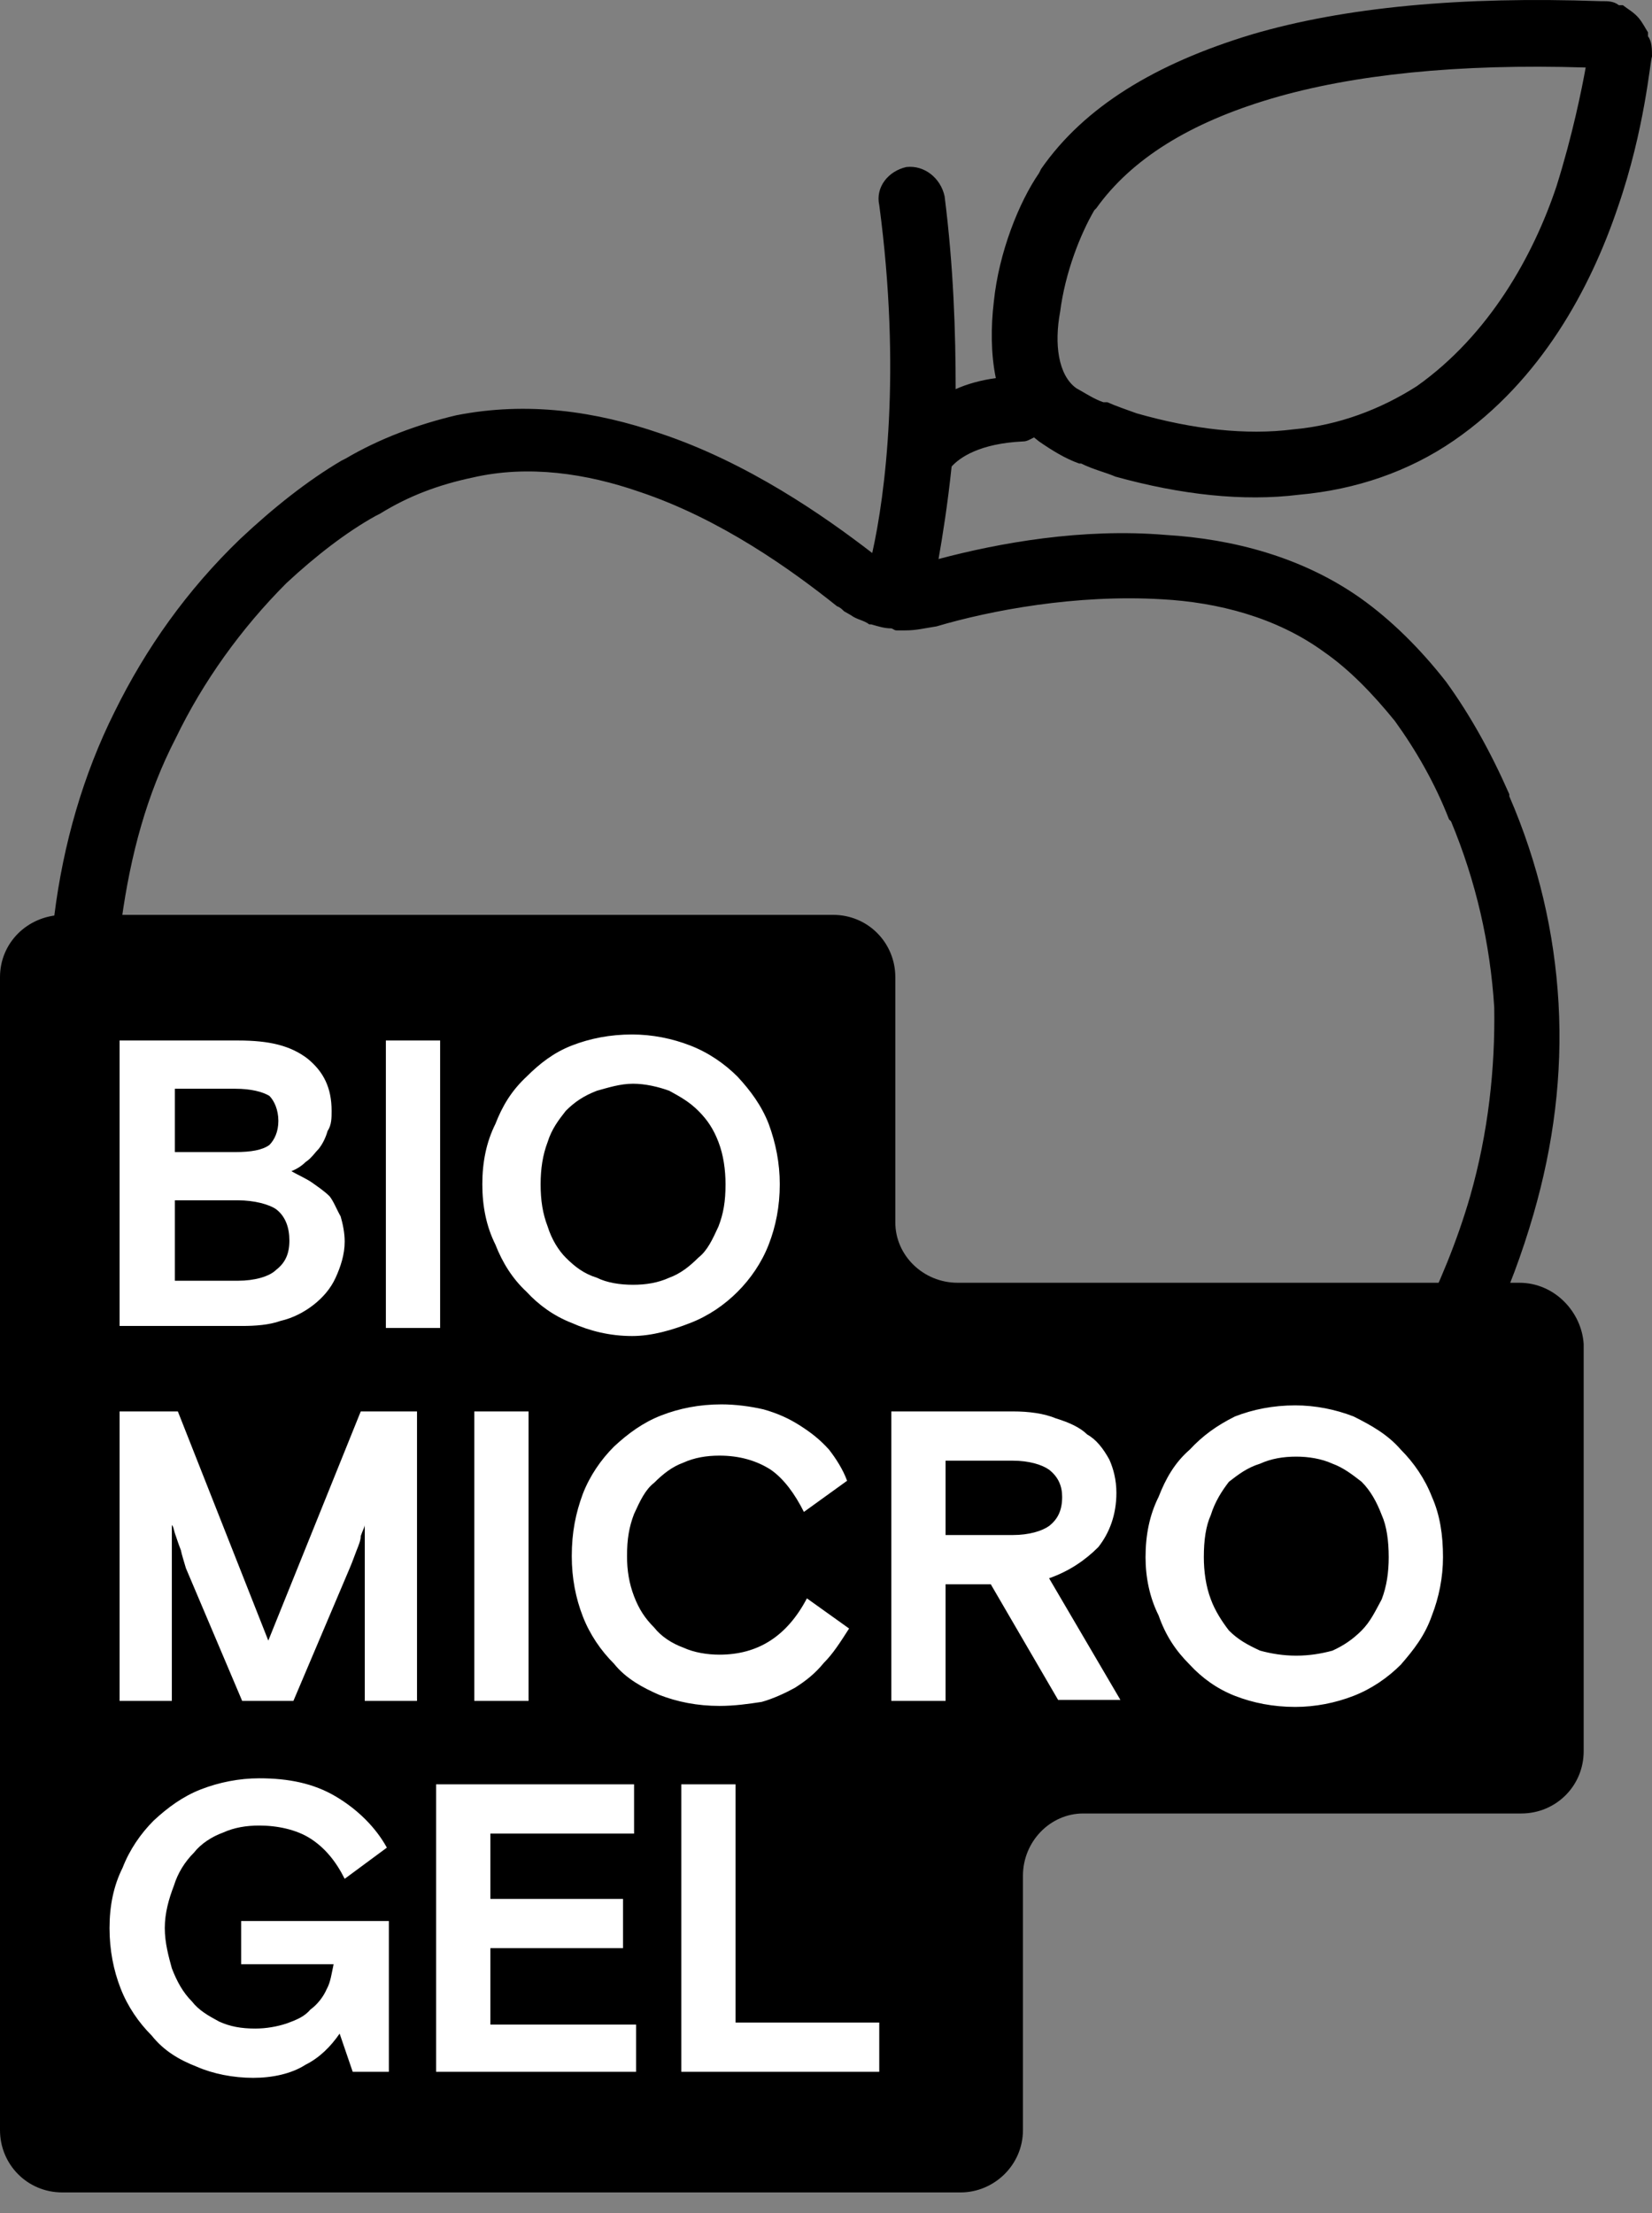 <?xml version="1.0" encoding="UTF-8"?> <svg xmlns="http://www.w3.org/2000/svg" width="56" height="75" viewBox="0 0 56 75" fill="none"><rect x="0" y="0" width="56" height="75" fill="#808080" stroke="none"/> <path d="M51.504 43.471H32.462C31.304 43.471 30.35 42.551 30.35 41.427V33.115C30.35 31.957 29.431 31.003 28.238 31.003H2.112C0.92 31.037 0 31.957 0 33.115V72.186C0 73.344 0.92 74.298 2.112 74.298H32.564C33.688 74.298 34.676 73.378 34.676 72.186V63.568C34.676 62.41 35.596 61.456 36.72 61.456H51.572C52.73 61.456 53.684 60.536 53.684 59.344V45.548C53.615 44.458 52.696 43.471 51.504 43.471Z" fill="black"></path> <path d="M29.567 18.741C30.01 16.765 30.555 12.575 29.806 6.955C29.669 6.342 30.112 5.797 30.725 5.66C31.339 5.592 31.884 6.035 32.02 6.648C32.326 9.067 32.395 11.281 32.395 13.188C32.769 13.018 33.246 12.882 33.757 12.814C33.587 11.996 33.587 11.076 33.689 10.225C33.859 8.556 34.541 6.853 35.222 5.865L35.29 5.728C36.755 3.617 39.173 2.152 42.443 1.164C45.577 0.244 49.528 -0.13 54.263 0.04H54.331C54.502 0.04 54.706 0.04 54.876 0.176H55.013C55.183 0.312 55.387 0.415 55.557 0.619C55.694 0.789 55.796 0.994 55.864 1.096V1.232C56 1.402 56 1.675 56 1.913C55.932 2.084 55.762 4.366 54.842 7.023C53.922 9.748 52.253 12.882 49.29 14.925C47.757 15.982 45.952 16.595 44.044 16.765C42.137 17.003 40.025 16.765 37.811 16.152C37.504 16.016 37.061 15.913 36.652 15.709H36.584C36.107 15.539 35.665 15.266 35.222 14.96L35.051 14.823C34.915 14.892 34.813 14.96 34.677 14.96C33.212 15.028 32.531 15.505 32.258 15.811C32.122 17.106 31.952 18.162 31.815 18.945C33.859 18.4 36.687 17.889 39.514 18.128C41.796 18.264 44.146 18.877 46.122 20.273C47.178 21.023 48.166 22.011 49.017 23.101C49.835 24.225 50.55 25.519 51.163 26.916V26.984C52.151 29.266 52.696 31.616 52.832 34.001C52.969 36.419 52.662 38.804 51.981 41.154C51.606 42.449 51.129 43.743 50.55 44.969L48.098 44.901C48.779 43.539 49.392 42.074 49.835 40.541C50.448 38.395 50.686 36.215 50.652 34.137C50.516 31.991 50.039 29.879 49.188 27.835L49.12 27.767C48.643 26.541 47.995 25.417 47.28 24.429C46.531 23.509 45.747 22.692 44.862 22.079C43.261 20.921 41.285 20.41 39.377 20.308C36.482 20.137 33.587 20.682 31.747 21.227C31.305 21.295 31.066 21.363 30.691 21.363H30.385C30.317 21.363 30.248 21.295 30.215 21.295C29.976 21.295 29.772 21.227 29.533 21.159H29.465C29.295 21.023 29.022 20.989 28.852 20.852L28.613 20.716C28.545 20.648 28.477 20.58 28.375 20.546C26.842 19.32 24.424 17.582 21.665 16.663C19.893 16.05 17.918 15.743 16.01 16.186C14.886 16.424 13.864 16.799 12.876 17.412L12.74 17.48C11.752 18.025 10.696 18.843 9.708 19.762C8.176 21.295 6.881 23.101 5.961 25.008C4.974 26.916 4.429 28.96 4.122 31.174H1.84V31.037C2.146 28.585 2.828 26.235 3.884 24.123C4.94 21.977 6.336 20.001 8.142 18.264C9.266 17.208 10.424 16.288 11.582 15.607L11.718 15.539C12.876 14.857 14.171 14.38 15.465 14.074C17.884 13.597 20.2 13.938 22.38 14.687C25.343 15.675 27.932 17.48 29.567 18.741ZM36.482 13.154C36.789 13.325 37.095 13.529 37.402 13.631H37.538C37.845 13.767 38.151 13.87 38.526 14.006C40.433 14.551 42.239 14.755 43.84 14.551C45.373 14.415 46.803 13.87 48.029 13.086C50.482 11.349 51.981 8.658 52.764 6.308C53.309 4.57 53.616 3.037 53.752 2.288C49.426 2.152 45.849 2.527 43.09 3.344C40.331 4.162 38.356 5.388 37.163 7.057L37.095 7.125C36.618 7.943 36.107 9.237 35.937 10.565C35.733 11.655 35.869 12.711 36.482 13.154Z" fill="black"></path> <path d="M4.054 35.261H8.073C9.129 35.261 9.844 35.432 10.423 35.874C10.968 36.317 11.241 36.862 11.241 37.646C11.241 37.884 11.241 38.123 11.105 38.327C11.037 38.565 10.934 38.77 10.798 38.94C10.662 39.076 10.56 39.247 10.355 39.383C10.219 39.519 10.049 39.621 9.878 39.69C10.117 39.826 10.355 39.928 10.56 40.064C10.798 40.234 11.002 40.371 11.173 40.541C11.309 40.711 11.411 40.984 11.547 41.222C11.616 41.461 11.684 41.767 11.684 42.074C11.684 42.517 11.547 42.925 11.377 43.3C11.207 43.675 10.934 43.981 10.628 44.22C10.321 44.458 9.946 44.663 9.504 44.765C9.129 44.901 8.652 44.935 8.209 44.935H4.054V35.261ZM5.927 43.402H8.073C8.618 43.402 9.129 43.266 9.367 43.028C9.674 42.789 9.81 42.483 9.81 42.04C9.81 41.597 9.674 41.222 9.367 40.984C9.129 40.814 8.618 40.677 8.073 40.677H5.927V43.402ZM5.927 39.042H7.971C8.516 39.042 8.89 38.974 9.129 38.804C9.299 38.633 9.436 38.361 9.436 37.986C9.436 37.612 9.299 37.305 9.129 37.135C8.89 36.998 8.516 36.896 7.971 36.896H5.927V39.042ZM13.08 35.261H14.92V45.003H13.08V35.261ZM26.433 40.132C26.433 40.882 26.297 41.563 26.058 42.176C25.82 42.789 25.445 43.334 25.002 43.777C24.56 44.22 24.015 44.595 23.401 44.833C22.788 45.072 22.107 45.276 21.426 45.276C20.676 45.276 19.995 45.105 19.382 44.833C18.769 44.595 18.258 44.22 17.849 43.777C17.372 43.334 17.032 42.789 16.793 42.176C16.487 41.563 16.35 40.882 16.35 40.132C16.35 39.383 16.487 38.702 16.793 38.089C17.032 37.475 17.338 36.964 17.849 36.487C18.292 36.045 18.769 35.67 19.382 35.432C19.995 35.193 20.676 35.057 21.426 35.057C22.107 35.057 22.788 35.193 23.401 35.432C24.015 35.67 24.56 36.045 25.002 36.487C25.445 36.964 25.82 37.475 26.058 38.089C26.297 38.736 26.433 39.417 26.433 40.132ZM21.46 43.539C21.903 43.539 22.311 43.471 22.686 43.3C23.061 43.164 23.367 42.925 23.674 42.619C23.98 42.38 24.151 42.006 24.355 41.563C24.526 41.12 24.594 40.711 24.594 40.132C24.594 39.655 24.526 39.145 24.355 38.702C24.185 38.259 23.98 37.952 23.674 37.646C23.367 37.339 23.061 37.169 22.686 36.964C22.311 36.828 21.869 36.726 21.46 36.726C21.017 36.726 20.608 36.862 20.233 36.964C19.791 37.135 19.484 37.339 19.178 37.646C18.939 37.952 18.701 38.259 18.564 38.702C18.394 39.145 18.326 39.621 18.326 40.132C18.326 40.677 18.394 41.12 18.564 41.563C18.701 42.006 18.939 42.38 19.178 42.619C19.484 42.925 19.791 43.164 20.233 43.3C20.574 43.471 21.017 43.539 21.46 43.539ZM4.054 47.831H6.029L9.095 55.597L12.229 47.831H14.136V57.641H12.365V51.68C12.365 51.748 12.297 51.85 12.229 52.054C12.229 52.191 12.161 52.361 12.092 52.531C12.024 52.702 11.956 52.906 11.854 53.144L9.946 57.641H8.209L6.302 53.144C6.234 52.906 6.165 52.702 6.131 52.531C6.063 52.361 5.995 52.157 5.961 52.054C5.893 51.884 5.893 51.748 5.825 51.68V57.641H4.054V47.831ZM16.078 47.831H17.917V57.641H16.078V47.831ZM28.783 55.188C28.477 55.665 28.238 56.04 27.932 56.346C27.625 56.721 27.319 56.959 26.944 57.198C26.637 57.368 26.195 57.573 25.82 57.675C25.377 57.743 24.9 57.811 24.389 57.811C23.64 57.811 22.959 57.675 22.346 57.436C21.8 57.198 21.221 56.891 20.813 56.38C20.37 55.938 19.995 55.393 19.757 54.779C19.518 54.166 19.382 53.485 19.382 52.736C19.382 51.918 19.518 51.271 19.757 50.624C19.995 50.011 20.37 49.466 20.813 49.023C21.29 48.58 21.8 48.205 22.414 47.967C23.027 47.728 23.708 47.592 24.457 47.592C24.934 47.592 25.445 47.66 25.888 47.763C26.365 47.899 26.74 48.069 27.114 48.307C27.489 48.546 27.796 48.784 28.102 49.125C28.341 49.432 28.579 49.806 28.715 50.181L27.251 51.237C26.944 50.624 26.569 50.113 26.127 49.806C25.65 49.5 25.07 49.329 24.389 49.329C23.946 49.329 23.538 49.398 23.163 49.568C22.788 49.704 22.482 49.943 22.175 50.249C21.869 50.487 21.698 50.862 21.494 51.305C21.324 51.748 21.255 52.157 21.255 52.736C21.255 53.213 21.324 53.655 21.494 54.098C21.664 54.541 21.869 54.848 22.175 55.154C22.414 55.461 22.788 55.699 23.163 55.835C23.538 56.006 23.98 56.074 24.389 56.074C25.684 56.074 26.672 55.461 27.353 54.166L28.783 55.188ZM33.586 53.689H32.053V57.641H30.214V47.831H34.336C34.881 47.831 35.392 47.899 35.8 48.069C36.243 48.205 36.618 48.376 36.856 48.614C37.163 48.784 37.401 49.091 37.606 49.466C37.742 49.772 37.844 50.147 37.844 50.59C37.844 51.339 37.606 51.952 37.231 52.429C36.788 52.872 36.243 53.247 35.562 53.485L37.98 57.607H35.868L33.586 53.689ZM32.053 52.02H34.336C34.881 52.02 35.324 51.884 35.562 51.714C35.868 51.475 36.005 51.169 36.005 50.726C36.005 50.351 35.868 50.045 35.562 49.806C35.324 49.636 34.881 49.5 34.336 49.5H32.053V52.02ZM48.915 52.77C48.915 53.451 48.779 54.132 48.54 54.745C48.302 55.427 47.927 55.904 47.484 56.414C47.041 56.857 46.496 57.232 45.883 57.471C45.27 57.709 44.589 57.845 43.907 57.845C43.158 57.845 42.477 57.709 41.864 57.471C41.251 57.232 40.74 56.857 40.331 56.414C39.854 55.938 39.513 55.427 39.275 54.745C38.968 54.132 38.832 53.451 38.832 52.77C38.832 52.02 38.968 51.339 39.275 50.726C39.513 50.113 39.82 49.568 40.331 49.125C40.774 48.648 41.251 48.307 41.864 48.001C42.477 47.763 43.158 47.626 43.907 47.626C44.589 47.626 45.27 47.763 45.883 48.001C46.496 48.307 47.041 48.614 47.484 49.125C47.927 49.568 48.302 50.113 48.54 50.726C48.813 51.339 48.915 52.02 48.915 52.77ZM43.941 56.108C44.384 56.108 44.793 56.04 45.168 55.938C45.542 55.767 45.849 55.563 46.156 55.256C46.462 54.95 46.633 54.575 46.837 54.2C47.007 53.758 47.075 53.281 47.075 52.77C47.075 52.225 47.007 51.714 46.837 51.339C46.667 50.896 46.462 50.522 46.156 50.215C45.849 49.977 45.542 49.738 45.168 49.602C44.793 49.431 44.35 49.363 43.941 49.363C43.499 49.363 43.09 49.431 42.715 49.602C42.272 49.738 41.966 49.977 41.659 50.215C41.421 50.522 41.182 50.896 41.046 51.339C40.876 51.714 40.808 52.191 40.808 52.77C40.808 53.247 40.876 53.758 41.046 54.2C41.182 54.575 41.421 54.95 41.659 55.256C41.966 55.563 42.272 55.733 42.715 55.938C43.09 56.04 43.499 56.108 43.941 56.108ZM11.513 68.916C11.207 69.359 10.832 69.733 10.355 69.972C9.878 70.278 9.231 70.415 8.584 70.415C7.903 70.415 7.221 70.278 6.676 70.04C6.063 69.801 5.552 69.495 5.144 68.984C4.701 68.541 4.326 67.996 4.088 67.383C3.849 66.77 3.713 66.088 3.713 65.339C3.713 64.59 3.849 63.908 4.156 63.295C4.394 62.682 4.769 62.137 5.212 61.694C5.689 61.252 6.199 60.877 6.813 60.638C7.426 60.4 8.107 60.264 8.788 60.264C9.776 60.264 10.628 60.434 11.377 60.877C12.127 61.32 12.74 61.933 13.114 62.614L11.684 63.67C11.377 63.057 11.002 62.614 10.525 62.307C10.049 62.001 9.401 61.865 8.788 61.865C8.345 61.865 7.937 61.933 7.562 62.103C7.187 62.239 6.813 62.478 6.574 62.784C6.268 63.091 6.029 63.466 5.893 63.908C5.723 64.351 5.586 64.828 5.586 65.339C5.586 65.85 5.723 66.327 5.825 66.702C5.995 67.144 6.199 67.519 6.506 67.826C6.745 68.132 7.051 68.303 7.426 68.507C7.8 68.677 8.175 68.745 8.652 68.745C9.027 68.745 9.401 68.677 9.708 68.575C10.083 68.439 10.321 68.337 10.525 68.098C10.764 67.928 10.968 67.655 11.07 67.417C11.207 67.178 11.241 66.872 11.309 66.565H8.175V65.101H13.182V70.21H11.956L11.513 68.916ZM14.783 60.468H21.494V62.137H16.623V64.351H21.119V66.02H16.623V68.609H21.562V70.21H14.783V60.468ZM23.095 60.468H24.934V68.541H29.805V70.21H23.095V60.468Z" fill="white"></path> </svg> 